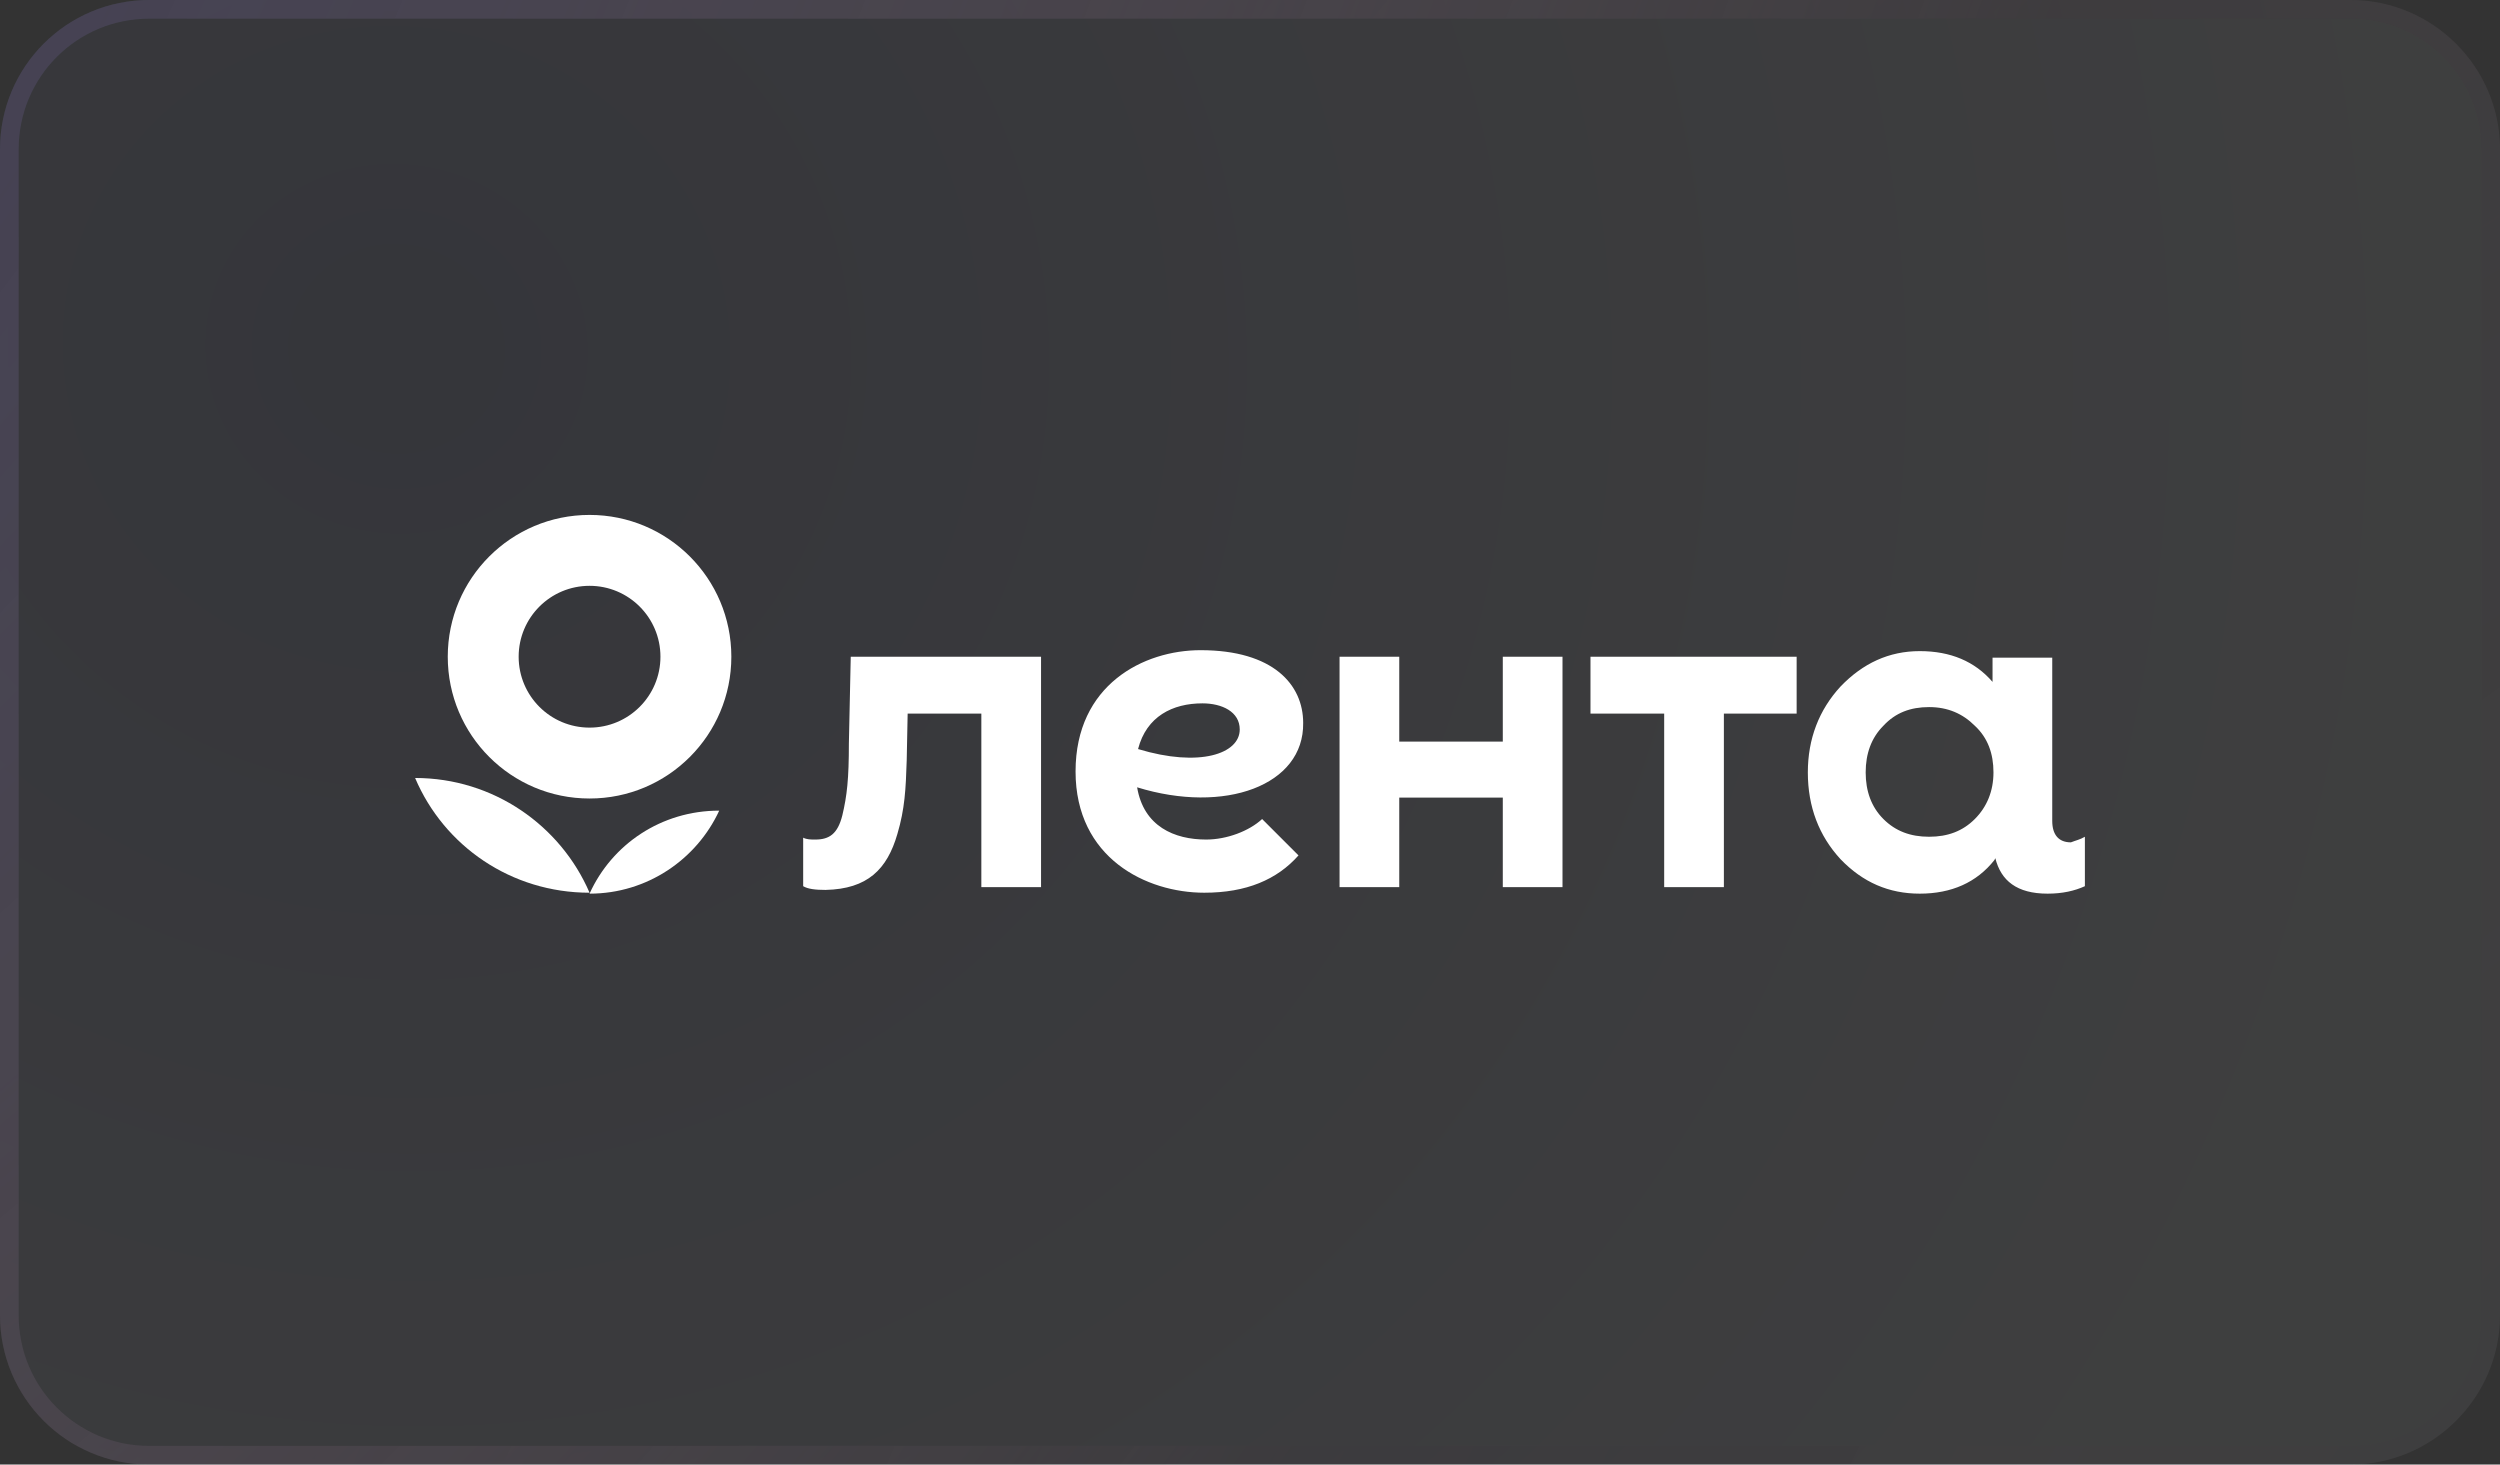 <?xml version="1.0" encoding="UTF-8"?> <svg xmlns="http://www.w3.org/2000/svg" xmlns:xlink="http://www.w3.org/1999/xlink" id="Layer_1" x="0px" y="0px" viewBox="0 0 268 157" style="enable-background:new 0 0 268 157;" xml:space="preserve"><rect x="0" y="0" width="268" height="157" fill="#333333" stroke="none"/> <style type="text/css"> .st0{opacity:0.3;} .st1{fill:url(#SVGID_1_);fill-opacity:0.2;} .st2{fill:none;stroke:url(#SVGID_00000042711391354828404090000008571476788252636302_);stroke-width:2;} .st3{fill:none;stroke:url(#SVGID_00000063618808740021972600000012838927444272306086_);stroke-width:2;} .st4{fill:#FFFFFF;} .st5{fill-rule:evenodd;clip-rule:evenodd;fill:#FFFFFF;} </style> <g class="st0"> <radialGradient id="SVGID_1_" cx="-991.52" cy="-143.347" r="1" gradientTransform="matrix(241.619 140.482 -132.279 227.51 220649.719 171936.969)" gradientUnits="userSpaceOnUse"> <stop offset="0" style="stop-color:#515DAD"></stop> <stop offset="0.771" style="stop-color:#EEF3FF"></stop> <stop offset="1" style="stop-color:#EEF3FF"></stop> </radialGradient> <path class="st1" d="M16,0h236c8.8,0,16,7.2,16,16v125c0,8.8-7.2,16-16,16H16c-8.8,0-16-7.2-16-16V16C0,7.2,7.2,0,16,0z"></path> <radialGradient id="SVGID_00000143574762856772165600000014419863128674176930_" cx="-990.898" cy="-143.451" r="1" gradientTransform="matrix(215.413 114.43 -187.714 353.37 186487.844 164059.734)" gradientUnits="userSpaceOnUse"> <stop offset="0" style="stop-color:#515DAD"></stop> <stop offset="1" style="stop-color:#FFFFFF;stop-opacity:0"></stop> </radialGradient> <path style="fill:none;stroke:url(#SVGID_00000143574762856772165600000014419863128674176930_);stroke-width:2;" d="M16,1h236 c8.3,0,15,6.7,15,15v125c0,8.3-6.7,15-15,15H16c-8.3,0-15-6.7-15-15V16C1,7.7,7.7,1,16,1z"></path> <radialGradient id="SVGID_00000120546380912273370750000013196631259503221390_" cx="-1001.27" cy="-144.331" r="1" gradientTransform="matrix(-202.135 -126.691 208.497 -332.656 -172008.406 -174687.641)" gradientUnits="userSpaceOnUse"> <stop offset="0" style="stop-color:#3B1859;stop-opacity:0"></stop> <stop offset="1" style="stop-color:#B40057;stop-opacity:0.1"></stop> </radialGradient> <path style="fill:none;stroke:url(#SVGID_00000120546380912273370750000013196631259503221390_);stroke-width:2;" d="M16,1h236 c8.3,0,15,6.7,15,15v125c0,8.3-6.7,15-15,15H16c-8.3,0-15-6.7-15-15V16C1,7.7,7.7,1,16,1z"></path> </g> <g> <path class="st4" d="M44.5,83.4c3.1,7.3,10.3,12.3,18.7,12.3C60.1,88.5,52.9,83.4,44.5,83.4z"></path> <path class="st4" d="M63.2,95.8c6.2,0,11.5-3.7,13.9-8.9C70.9,86.9,65.6,90.5,63.2,95.8z"></path> <path class="st5" d="M63.2,85.6c8.4,0,15.2-6.8,15.2-15.2c0-8.4-6.8-15.2-15.2-15.2C54.8,55.2,48,62,48,70.4 C48,78.8,54.8,85.6,63.2,85.6z M63.2,78c4.2,0,7.6-3.4,7.6-7.6s-3.4-7.6-7.6-7.6c-4.2,0-7.6,3.4-7.6,7.6S59,78,63.2,78z"></path> <path class="st4" d="M161.1,70.4h6.4v24.7h-6.4v-9.6H150v9.6h-6.4V70.4h6.4v9.1h11.1V70.4z M170.5,76.5h7.9v18.6h6.4V76.5h7.8v-6.1 h-22.1V76.5L170.5,76.5z M223.5,89.7V95c-1.1,0.5-2.4,0.8-4,0.8c-3.3,0-5-1.4-5.6-3.8l-0.1,0.2c-1.9,2.4-4.6,3.6-8,3.6 c-3.3,0-6.1-1.2-8.5-3.7c-2.3-2.5-3.5-5.6-3.5-9.3c0-3.6,1.2-6.7,3.5-9.2c2.4-2.5,5.2-3.8,8.5-3.8c3.3,0,5.9,1.1,7.8,3.3v-2.6h6.4 v17.5c0,1.5,0.7,2.3,2,2.3C222.5,90.1,223,90,223.5,89.7z M213.7,82.8c0-2-0.6-3.7-2-5c-1.3-1.3-2.9-2-4.9-2c-2,0-3.6,0.6-4.9,2 c-1.3,1.3-1.9,3-1.9,5c0,2,0.6,3.7,1.9,5c1.3,1.3,2.9,1.9,4.9,1.9c2,0,3.6-0.6,4.9-1.9C213,86.5,213.7,84.8,213.7,82.8z M91.2,70.4 L91,79.7c0,3.8-0.2,5.6-0.7,7.7c-0.5,2-1.4,2.6-2.9,2.6c-0.5,0-0.9,0-1.3-0.2v5.2c0.5,0.3,1.3,0.4,2.4,0.4c4.5-0.1,6.6-2.2,7.7-6 c0.8-2.7,0.9-4.8,1-7.9l0.1-5h7.9v18.6h6.4V70.4L91.2,70.4L91.2,70.4z M121.9,84.4c0.7,4.2,4,5.6,7.4,5.6c2.2,0,4.6-0.9,6-2.2 l3.9,3.9c-2.3,2.6-5.6,4-10.1,4c-6.2,0-13.8-3.7-13.8-13c0-9.3,7.3-13,13.4-13c7.8,0,11,3.7,11,7.8 C139.8,84.2,131.3,87.3,121.9,84.4z M132.9,78.2c0-1.9-1.9-2.8-4-2.8c-3.2,0-6,1.4-6.9,4.9C128.6,82.3,132.9,80.8,132.9,78.2z"></path> </g> </svg> 